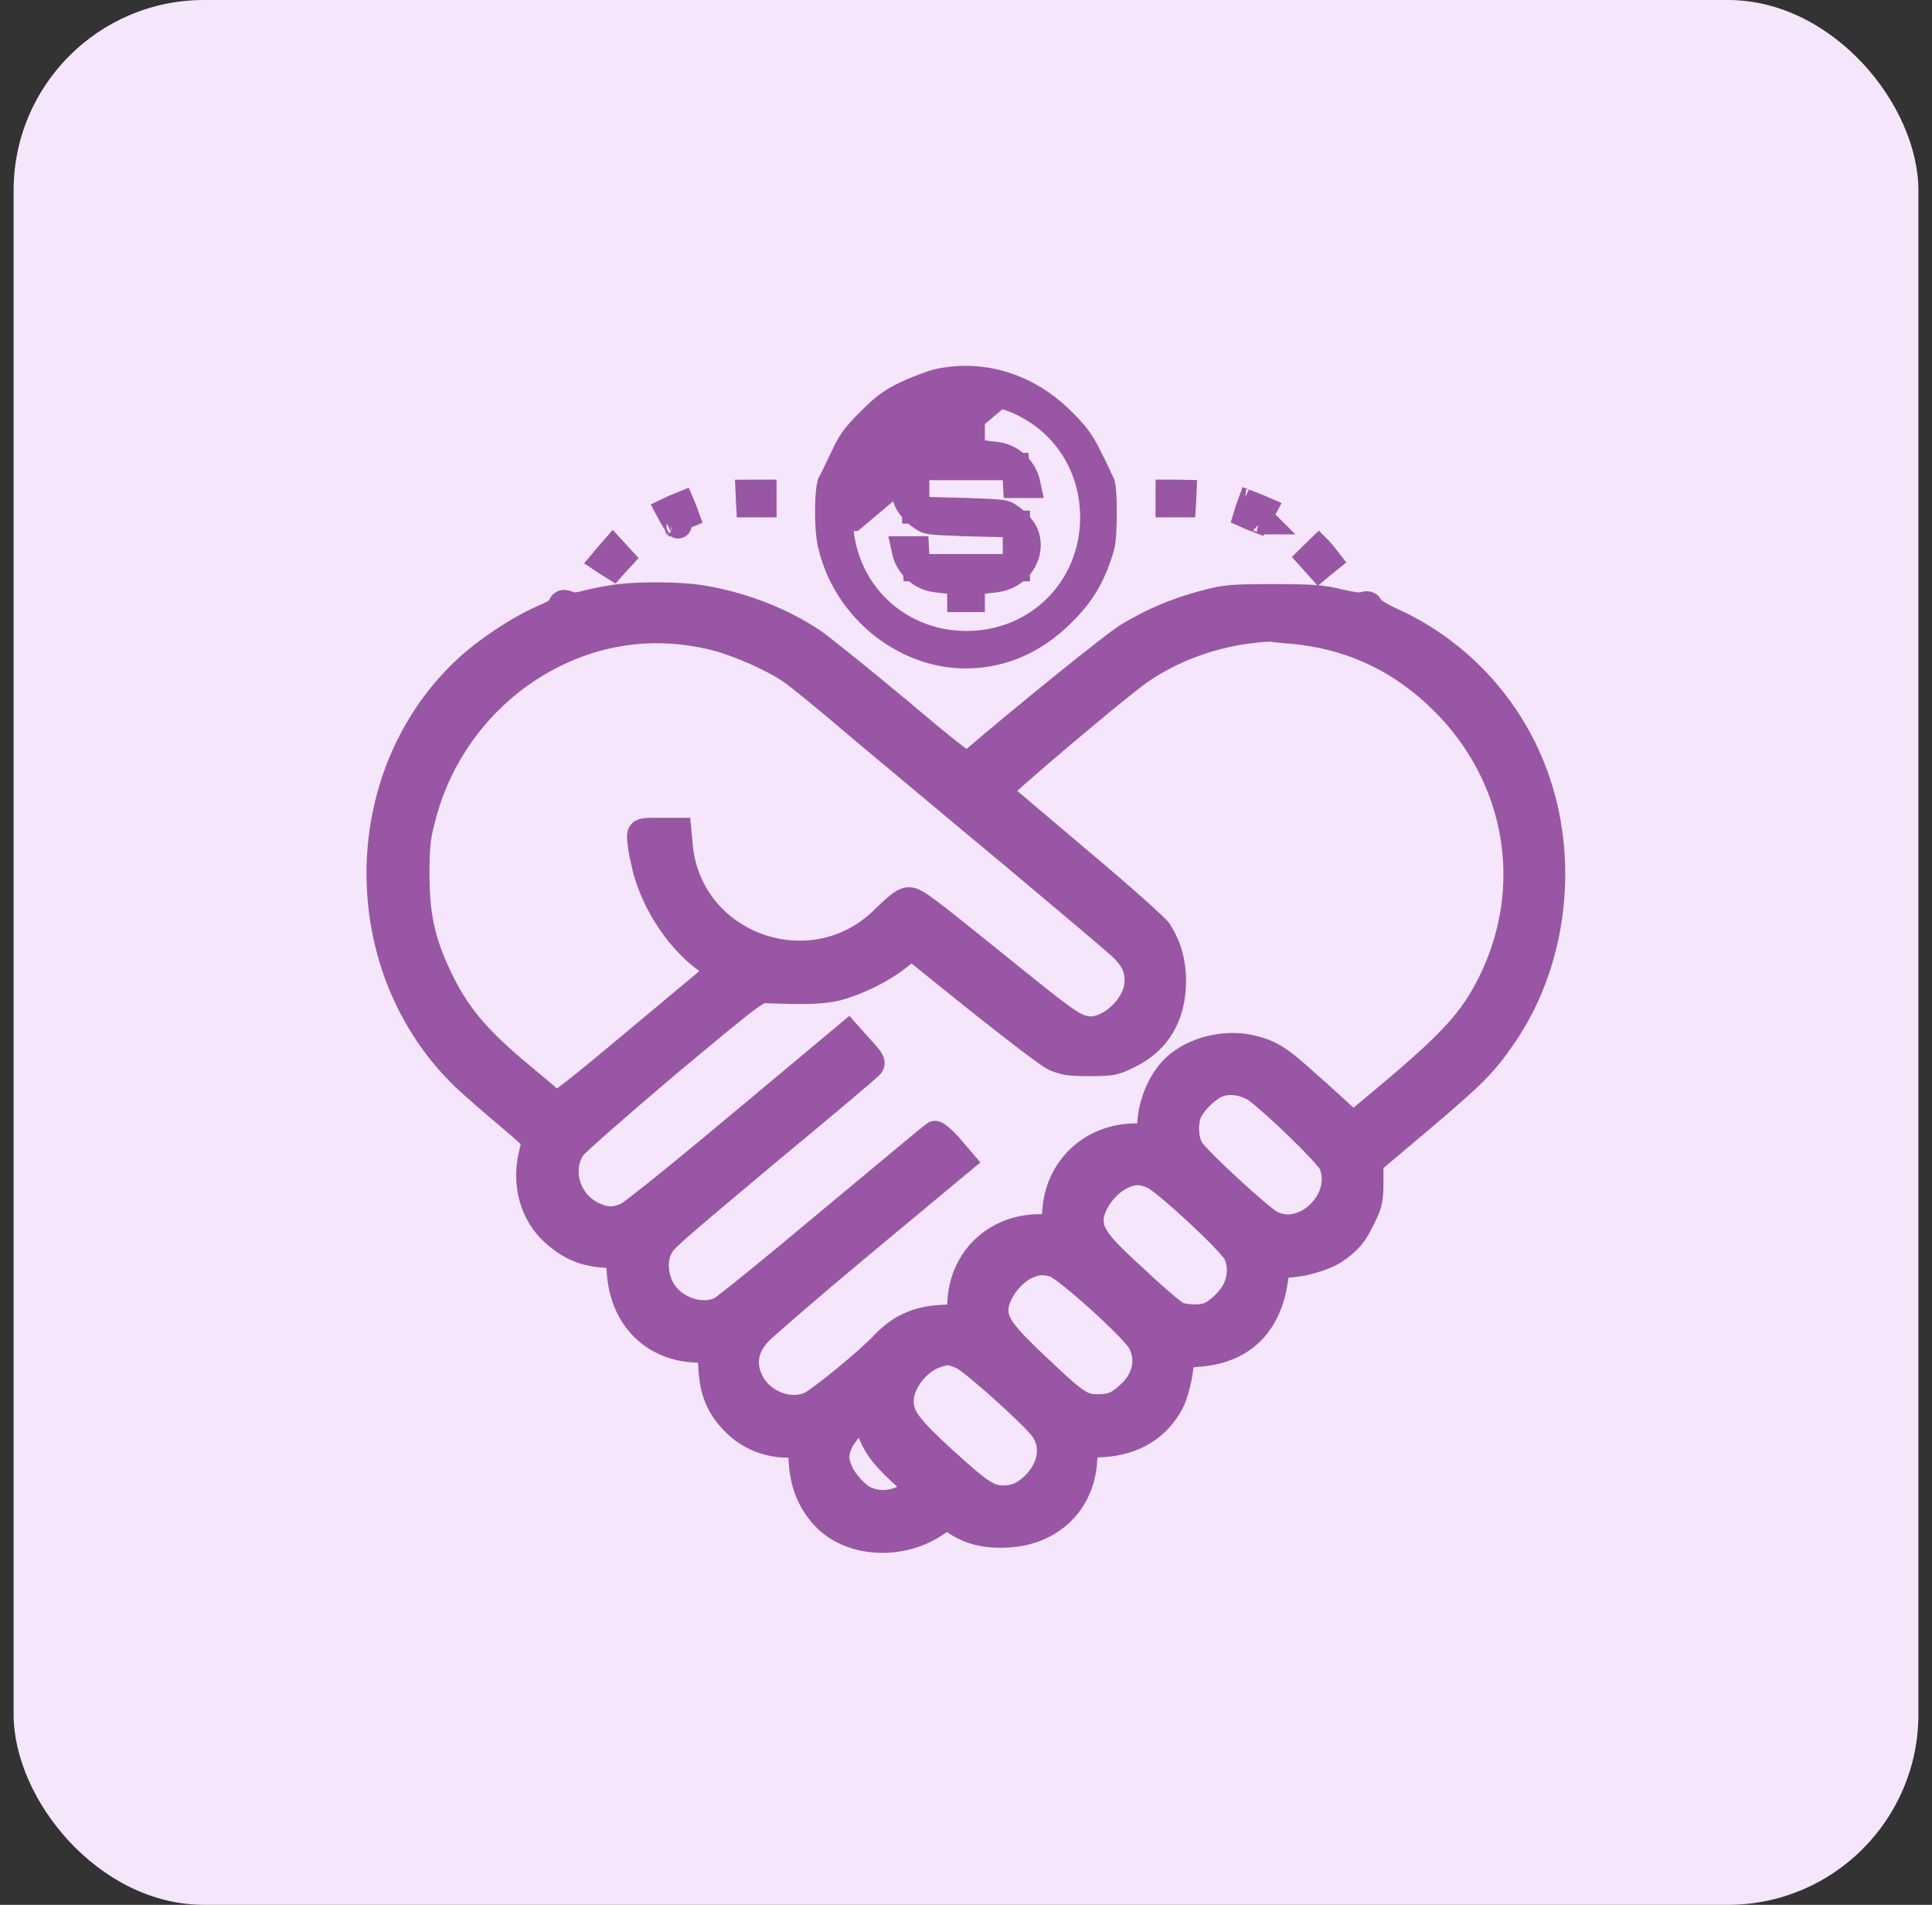 <svg width="71" height="70" viewBox="0 0 71 70" fill="none" xmlns="http://www.w3.org/2000/svg">
<rect x="0" y="0" width="71" height="70" fill="#333333" stroke="none"/>
<rect x="0.5" width="70" height="70" rx="7" fill="#F5E6FB"/>
<path d="M30.994 16.839L30.994 16.84L30.998 16.832C31.137 16.528 31.244 16.333 31.377 16.148C31.512 15.96 31.686 15.769 31.972 15.482C32.507 14.948 32.754 14.766 33.294 14.504C33.692 14.314 34.235 14.112 34.499 14.049C36.107 13.706 37.758 14.209 39.031 15.482C39.563 16.014 39.728 16.243 40.011 16.824L40.014 16.83L40.017 16.837C40.169 17.128 40.291 17.391 40.379 17.584C40.42 17.673 40.454 17.747 40.481 17.802C40.483 17.81 40.486 17.823 40.49 17.843C40.5 17.899 40.51 17.981 40.518 18.087C40.535 18.299 40.544 18.579 40.544 18.898C40.535 19.384 40.525 19.646 40.498 19.853C40.472 20.046 40.43 20.201 40.336 20.467L40.335 20.468C40.033 21.324 39.674 21.88 39.033 22.522C38.068 23.469 37.011 23.973 35.796 24.055L35.796 24.055C33.398 24.219 31.074 22.417 30.54 19.945C30.479 19.663 30.446 19.161 30.453 18.672C30.456 18.433 30.468 18.211 30.489 18.037C30.499 17.949 30.51 17.88 30.521 17.829C30.527 17.802 30.532 17.786 30.534 17.78C30.614 17.635 30.797 17.253 30.966 16.899C30.975 16.879 30.985 16.859 30.994 16.839ZM36.724 14.481L36.724 14.481L31.345 19.012H30.845C30.845 19.012 30.845 19.013 30.845 19.014C30.846 21.641 32.893 23.687 35.52 23.687C38.148 23.687 40.195 21.64 40.195 19.012C40.195 16.835 38.803 15.032 36.724 14.481Z" fill="#9856A4" stroke="#9856A4"/>
<path d="M34.868 16.683L35.309 16.63V16.186V16.012H35.502H35.694V16.186V16.63L36.135 16.683L36.59 16.737L36.59 16.737L36.596 16.738C37.158 16.799 37.62 17.232 37.74 17.801H37.598H37.36L37.35 17.617L37.324 17.145H36.851H35.502H34.153H33.653V17.645V17.955V18.265V18.752L34.14 18.764L35.577 18.801C36.295 18.829 36.619 18.842 36.814 18.872C36.898 18.886 36.936 18.899 36.961 18.911C36.993 18.925 37.029 18.947 37.115 19.005L37.122 19.01L37.129 19.015C37.268 19.103 37.489 19.324 37.577 19.463L37.577 19.463L37.582 19.47C38.013 20.122 37.57 21.141 36.588 21.269L36.135 21.323L35.694 21.376V21.82V21.994H35.502H35.309V21.82V21.376L34.868 21.323L34.413 21.268L34.413 21.268L34.407 21.268C33.846 21.207 33.383 20.774 33.263 20.205H33.405H33.643L33.653 20.389L33.679 20.861H34.153H35.502H36.851H37.351V20.361V20.051V19.741V19.254L36.863 19.241L35.426 19.205C34.708 19.177 34.384 19.164 34.189 19.133C34.105 19.12 34.067 19.107 34.042 19.095C34.01 19.081 33.974 19.059 33.888 19L33.881 18.996L33.874 18.991C33.735 18.903 33.514 18.682 33.426 18.543L33.426 18.543L33.421 18.536C32.99 17.884 33.434 16.864 34.415 16.737L34.868 16.683Z" fill="#9856A4" stroke="#9856A4"/>
<path d="M27.787 18.126L27.797 18.126H27.808H28.038V18.319V18.512H27.808H27.551L27.542 18.346C27.542 18.346 27.542 18.346 27.542 18.346C27.538 18.269 27.535 18.193 27.532 18.122C27.609 18.121 27.695 18.122 27.787 18.126Z" fill="#9856A4" stroke="#9856A4"/>
<path d="M43.195 18.512H42.966V18.319V18.126H43.195C43.293 18.126 43.386 18.128 43.471 18.13C43.468 18.198 43.465 18.271 43.462 18.346L43.452 18.512H43.195Z" fill="#9856A4" stroke="#9856A4"/>
<path d="M25.043 18.567C25.07 18.63 25.097 18.699 25.124 18.769C25.145 18.824 25.165 18.878 25.184 18.93C25.138 18.949 25.09 18.969 25.041 18.99L25.238 19.45L25.041 18.99C24.956 19.026 24.868 19.063 24.788 19.096C24.733 19.006 24.67 18.895 24.6 18.763C24.743 18.694 24.901 18.623 25.043 18.567ZM24.494 19.213C24.495 19.213 24.495 19.212 24.496 19.212C24.496 19.212 24.496 19.212 24.496 19.212L24.494 19.213ZM24.919 19.287C24.922 19.289 24.922 19.29 24.919 19.287L24.919 19.287Z" fill="#9856A4" stroke="#9856A4"/>
<path d="M46.031 19.006L46.031 19.006L46.029 19.005C45.961 18.977 45.896 18.95 45.835 18.923C45.853 18.864 45.872 18.8 45.894 18.732C45.919 18.66 45.941 18.599 45.96 18.547C46.034 18.575 46.114 18.607 46.194 18.64C46.266 18.67 46.337 18.7 46.404 18.729C46.349 18.834 46.282 18.954 46.209 19.077C46.159 19.058 46.1 19.035 46.031 19.006ZM45.671 18.447C45.671 18.447 45.673 18.447 45.677 18.448C45.673 18.448 45.671 18.447 45.671 18.447ZM46.398 19.137C46.398 19.137 46.397 19.137 46.395 19.136C46.397 19.136 46.398 19.137 46.398 19.137Z" fill="#9856A4" stroke="#9856A4"/>
<path d="M22.682 20.624L22.676 20.631L22.671 20.637C22.622 20.694 22.574 20.748 22.528 20.799C22.465 20.76 22.394 20.716 22.312 20.666C22.274 20.642 22.239 20.619 22.206 20.597C22.269 20.522 22.337 20.441 22.407 20.36C22.434 20.329 22.46 20.299 22.485 20.27C22.5 20.253 22.514 20.237 22.528 20.221C22.563 20.259 22.599 20.3 22.636 20.342L22.641 20.348L22.647 20.354L22.789 20.508L22.682 20.624Z" fill="#9856A4" stroke="#9856A4"/>
<path d="M48.307 20.35L48.307 20.35C48.36 20.297 48.411 20.246 48.459 20.2C48.464 20.205 48.468 20.21 48.473 20.215C48.586 20.341 48.7 20.476 48.785 20.588C48.715 20.645 48.637 20.707 48.56 20.767L48.552 20.773L48.544 20.779L48.477 20.835L48.325 20.665L48.325 20.665L48.167 20.489L48.307 20.35Z" fill="#9856A4" stroke="#9856A4"/>
<path d="M22.394 22.02C22.066 22.075 21.628 22.166 21.446 22.221C21.227 22.275 21.045 22.293 20.881 22.221C20.699 22.148 20.662 22.166 20.626 22.293C20.607 22.403 20.352 22.567 19.951 22.731C19.04 23.132 17.836 23.934 17.089 24.645C12.932 28.583 12.932 35.583 17.071 39.576C17.399 39.886 18.128 40.524 18.675 40.98C19.222 41.435 19.678 41.855 19.678 41.891C19.678 41.928 19.623 42.183 19.55 42.474C19.313 43.532 19.605 44.589 20.334 45.264C20.881 45.774 21.428 46.029 22.175 46.084L22.759 46.139L22.795 46.704C22.886 48.345 23.944 49.457 25.457 49.566L26.131 49.603L26.168 50.314C26.222 51.17 26.459 51.717 27.024 52.282C27.517 52.775 28.209 53.066 28.939 53.066H29.449L29.486 53.741C29.54 54.58 29.832 55.254 30.379 55.801C31.363 56.767 33.186 56.822 34.426 55.947L34.791 55.692L35.174 55.947C35.702 56.293 36.322 56.421 37.088 56.366C38.637 56.257 39.731 55.199 39.822 53.668L39.859 53.085L40.533 53.048C41.682 52.975 42.539 52.447 43.031 51.499C43.231 51.097 43.432 50.095 43.359 49.876C43.341 49.821 43.56 49.767 44.015 49.73C45.601 49.621 46.568 48.709 46.823 47.105L46.932 46.449H47.297C47.807 46.449 48.646 46.212 49.029 45.956C49.539 45.628 49.776 45.337 50.068 44.717C50.305 44.243 50.341 44.06 50.341 43.422V42.693L52.219 41.107C54.133 39.485 54.534 39.084 55.209 38.099C57.032 35.492 57.524 31.864 56.485 28.765C55.61 26.122 53.641 23.952 51.125 22.822C50.724 22.64 50.378 22.421 50.341 22.33C50.305 22.22 50.25 22.202 50.104 22.257C49.977 22.293 49.685 22.257 49.211 22.148C48.628 22.002 48.263 21.965 46.823 21.965C45.273 21.965 45.054 21.983 44.289 22.184C43.195 22.476 42.32 22.858 41.445 23.387C40.916 23.715 37.598 26.395 35.648 28.072C35.502 28.182 35.265 28.018 32.949 26.067C31.546 24.9 30.16 23.788 29.869 23.588C28.756 22.84 27.371 22.293 25.967 22.038C25.056 21.856 23.251 21.856 22.394 22.02ZM26.277 23.405C27.134 23.624 28.428 24.189 29.103 24.663C29.322 24.809 30.47 25.739 31.637 26.742C32.822 27.726 35.356 29.859 37.27 31.445C39.184 33.049 40.953 34.544 41.171 34.745C41.664 35.2 41.828 35.547 41.828 36.057C41.828 37.005 40.679 38.026 39.859 37.826C39.385 37.716 39.093 37.498 36.614 35.492C33.624 33.086 33.587 33.049 33.296 33.122C33.168 33.159 32.84 33.432 32.53 33.742C29.905 36.404 25.347 34.818 24.965 31.135L24.91 30.552H24.235C23.561 30.552 23.543 30.552 23.543 30.77C23.543 30.898 23.597 31.299 23.688 31.664C23.962 33.031 24.91 34.508 25.985 35.273C26.387 35.565 26.478 35.656 26.405 35.748C26.35 35.802 24.983 36.932 23.397 38.263C20.753 40.469 20.48 40.67 20.352 40.56C20.279 40.487 19.732 40.032 19.167 39.558C17.472 38.154 16.724 37.242 16.068 35.82C15.485 34.581 15.284 33.614 15.284 32.138C15.284 31.044 15.321 30.752 15.521 30.005C16.086 27.817 17.453 25.885 19.331 24.627C21.446 23.223 23.852 22.804 26.277 23.405ZM47.771 23.187C49.831 23.442 51.544 24.28 53.039 25.757C55.847 28.546 56.54 32.612 54.808 36.112C54.133 37.479 53.386 38.3 51.089 40.232L49.74 41.362L49.375 41.053C49.175 40.87 48.591 40.323 48.044 39.849C46.987 38.883 46.659 38.683 45.893 38.519C45 38.336 43.924 38.591 43.25 39.175C42.739 39.612 42.356 40.451 42.302 41.198L42.265 41.782H41.718C40.114 41.8 38.893 42.949 38.801 44.535L38.765 45.118H38.218C36.632 45.118 35.429 46.23 35.319 47.78L35.283 48.418L34.572 48.454C33.715 48.509 33.095 48.782 32.512 49.384C32.002 49.949 30.215 51.407 29.832 51.608C29.139 51.973 28.155 51.663 27.681 50.97C27.243 50.295 27.298 49.584 27.845 48.983C28.027 48.782 29.796 47.251 31.746 45.628L35.319 42.657L34.882 42.146C34.645 41.873 34.39 41.672 34.353 41.691C34.298 41.727 32.585 43.149 30.507 44.881C28.447 46.613 26.642 48.071 26.496 48.144C25.949 48.418 25.147 48.272 24.618 47.78C24.108 47.324 23.925 46.449 24.217 45.865C24.399 45.519 24.345 45.555 28.392 42.165C30.27 40.615 31.856 39.266 31.928 39.193C32.074 39.065 32.056 39.011 31.619 38.537L31.163 38.026L27.28 41.271C25.147 43.058 23.251 44.589 23.05 44.68C22.613 44.881 22.266 44.881 21.829 44.68C20.844 44.243 20.462 43.021 21.027 42.165C21.154 41.982 22.722 40.615 24.527 39.084C27.735 36.404 27.827 36.349 28.173 36.367C29.595 36.422 30.233 36.404 30.762 36.276C31.509 36.076 32.439 35.62 33.022 35.146L33.496 34.763L35.921 36.714C37.27 37.789 38.528 38.755 38.765 38.865C39.093 39.011 39.33 39.047 40.041 39.047C40.861 39.047 40.953 39.029 41.499 38.755C42.539 38.245 43.086 37.315 43.086 36.039C43.086 35.365 42.922 34.781 42.575 34.234C42.466 34.07 41.117 32.867 39.549 31.554C37.999 30.242 36.687 29.13 36.65 29.093C36.596 29.002 40.934 25.338 41.846 24.682C43.231 23.715 44.963 23.15 46.695 23.077C46.914 23.114 47.37 23.15 47.771 23.187ZM46.203 40.05C46.896 40.56 48.846 42.456 48.956 42.748C49.521 44.079 47.953 45.628 46.695 44.972C46.312 44.772 43.961 42.62 43.742 42.237C43.523 41.873 43.505 41.18 43.705 40.797C43.888 40.469 44.271 40.068 44.653 39.867C45.091 39.649 45.747 39.722 46.203 40.05ZM42.393 43.204C42.849 43.404 45.237 45.628 45.437 46.029C45.638 46.431 45.638 46.904 45.437 47.36C45.273 47.743 44.763 48.235 44.416 48.363C44.125 48.472 43.523 48.454 43.25 48.327C43.122 48.272 42.411 47.67 41.7 46.996C40.351 45.774 40.059 45.373 40.059 44.844C40.059 44.261 40.606 43.495 41.226 43.204C41.645 43.003 41.974 43.003 42.393 43.204ZM38.747 46.431C39.166 46.558 41.664 48.8 41.937 49.311C42.283 49.967 42.119 50.733 41.481 51.28C41.08 51.644 40.843 51.736 40.315 51.736C39.749 51.736 39.512 51.572 38.09 50.222C36.869 49.074 36.559 48.655 36.559 48.144C36.559 47.561 37.106 46.795 37.726 46.503C38.127 46.339 38.291 46.321 38.747 46.431ZM35.392 49.84C35.775 50.022 37.981 51.991 38.346 52.501C38.765 53.085 38.674 53.85 38.127 54.47C37.726 54.908 37.379 55.072 36.905 55.09C36.322 55.09 36.03 54.889 34.645 53.632C33.369 52.465 33.077 52.064 33.077 51.48C33.077 50.824 33.679 50.022 34.353 49.785C34.791 49.621 34.955 49.639 35.392 49.84ZM31.928 52.337C32.093 52.975 32.384 53.413 33.114 54.087L33.77 54.689L33.478 54.908C32.949 55.309 32.257 55.363 31.71 55.072C31.418 54.908 30.98 54.416 30.853 54.087C30.671 53.686 30.671 53.395 30.853 52.993C30.98 52.702 31.637 51.936 31.783 51.936C31.801 51.918 31.874 52.1 31.928 52.337Z" fill="#9856A4" stroke="#9856A4"/>
</svg>
